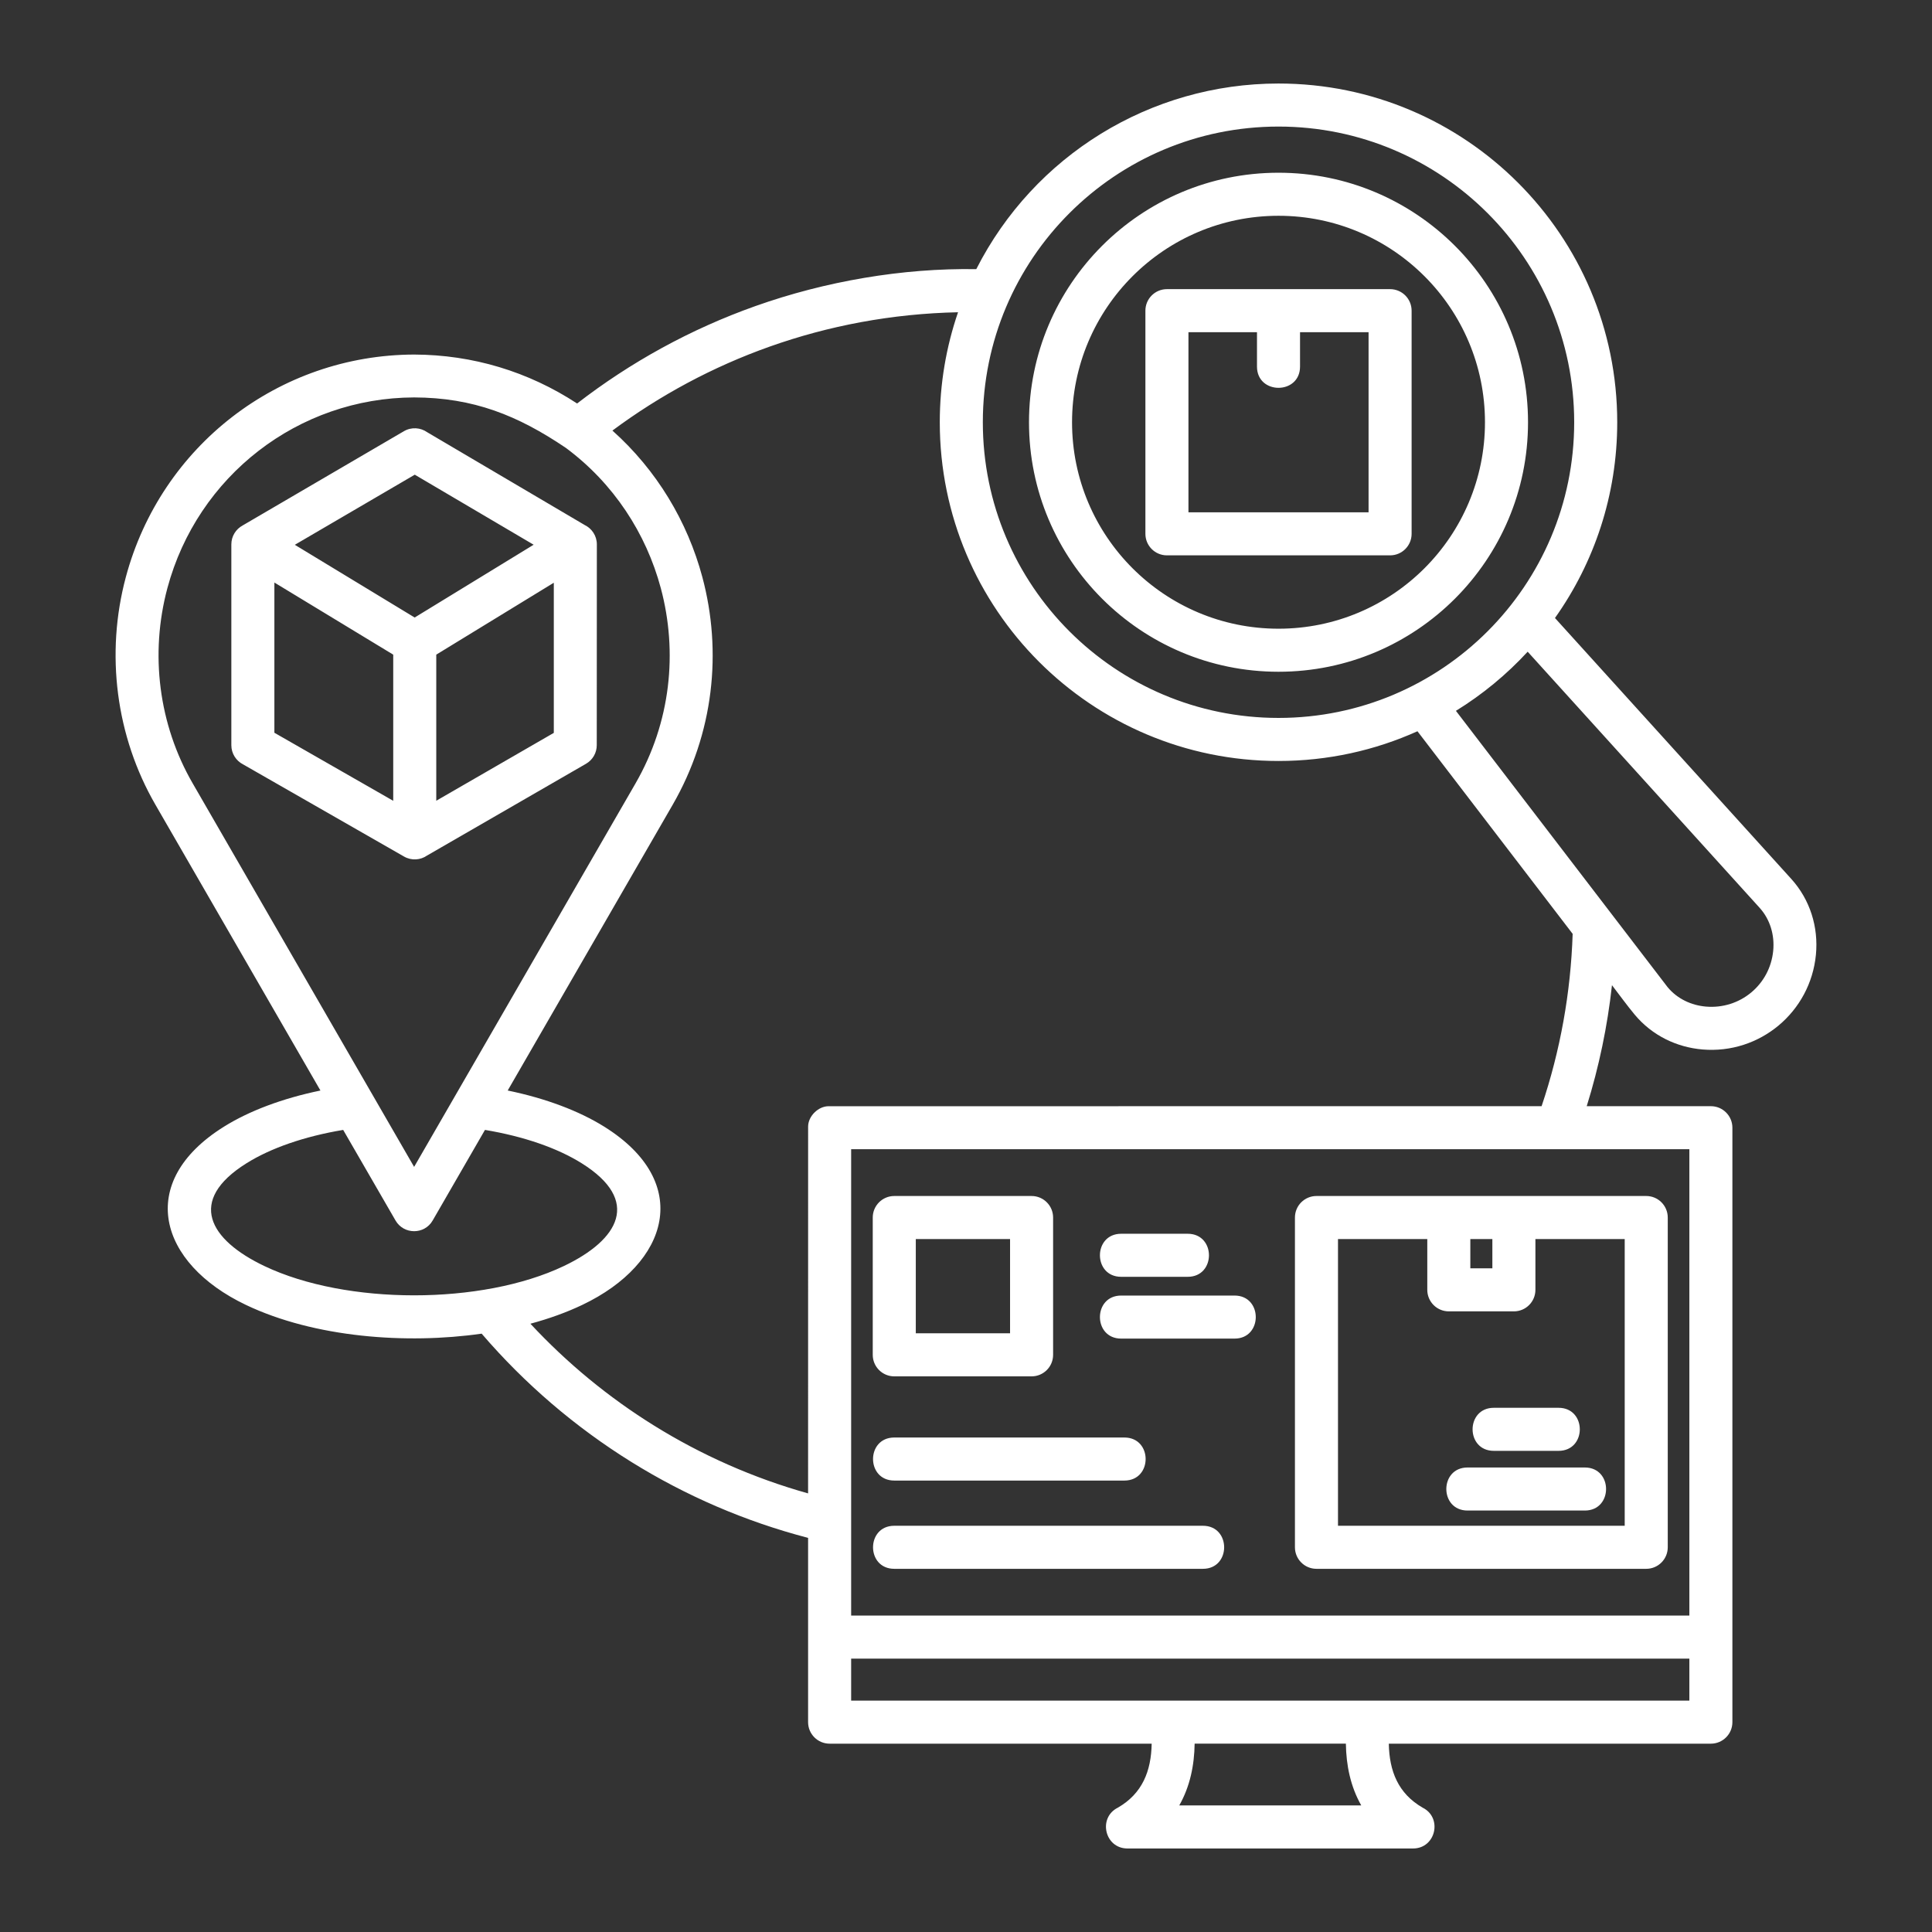 <svg id="Layer_1" viewBox="0 0 512 512" xmlns="http://www.w3.org/2000/svg" data-name="Layer 1" width="300" height="300" version="1.1" xmlns:xlink="http://www.w3.org/1999/xlink" xmlns:svgjs="http://svgjs.dev/svgjs"><rect x="0" y="0" width="512" height="512" fill="#333333" stroke="none"/><g width="100%" height="100%" transform="matrix(1,0,0,1,0,0)"><path d="m104.209 173.488-31.494-19.111v39.809l31.494 18.035zm302.692 154.874v13.459c0 3.15-2.554 5.704-5.704 5.704h-17.247c-3.15 0-5.704-2.554-5.704-5.704v-13.459h-23.664v75.983h75.983v-75.983zm-17.247 0h5.838v7.754h-5.838zm-175.499 79.192c-16.709-4.356-32.428-11.181-46.744-20.063-14.971-9.288-28.383-20.798-39.767-34.058-19.949 2.85-44.289 1.043-62.472-7.618-23.103-11.005-29.395-32.499-5.848-47.219 6.684-4.179 15.489-7.507 25.596-9.595l-43.692-75.677c-10.544-18.196-13.313-40.11-7.878-60.396 9.328-34.812 40.571-58.86 76.389-58.968 15.501.047 30.274 4.502 43.201 12.97 14.156-10.944 30.069-19.716 47.24-25.812 18.486-6.564 38.917-10.105 58.545-9.791 15.288-30.115 46.145-49.192 80.093-49.192 49.575 0 89.766 40.191 89.766 89.766 0 19.327-6.109 37.228-16.501 51.877l62.633 69.154c4.966 5.488 7.233 12.743 6.522 20.09-1.471 15.198-14.843 26.392-30.067 25.1-6.78-.575-13.309-3.655-17.959-9.233-2.075-2.491-4.042-5.223-6.019-7.805-1.195 10.872-3.436 21.626-6.694 32.068h32.902c3.15 0 5.704 2.554 5.704 5.704v157.531c0 3.15-2.554 5.704-5.704 5.704h-85.349c.132 7.234 2.443 13.197 8.966 16.962 5.332 2.654 3.485 10.813-2.538 10.813h-75.701c-6.024 0-7.871-8.159-2.538-10.813 6.523-3.765 8.834-9.728 8.966-16.962h-85.349c-3.15 0-5.704-2.554-5.704-5.704v-48.831zm-73.587-56.754c5.036-1.36 9.656-3.041 13.739-4.985 23.104-11.005 29.395-32.498 5.848-47.219-6.687-4.181-15.496-7.51-25.608-9.598l43.703-75.697c10.953-18.972 13.155-40.681 7.878-60.374-3.942-14.711-12.064-28.311-23.832-38.82 12.586-9.355 26.605-16.901 41.671-22.25 15.645-5.555 32.431-8.735 49.925-9.107-3.137 9.14-4.841 18.947-4.841 29.151 0 49.575 40.192 89.766 89.766 89.766 13.122 0 25.587-2.817 36.823-7.877l41.13 53.691c-.507 15.544-3.265 30.932-8.232 45.671l-188.975.008c-2.698 0-5.403 2.63-5.403 5.403 0 32.331-.008 64.81-.008 97.202-14.543-4.08-28.24-10.167-40.773-17.943-12.099-7.506-23.133-16.61-32.814-27.02zm9.418-232.087c12.634 9.385 21.245 22.632 25.137 37.155 4.532 16.914 2.657 35.533-6.72 51.773-19.555 33.87-39.104 67.73-58.656 101.596l-58.669-101.618c-9.042-15.614-11.383-34.345-6.72-51.751 7.979-29.776 34.719-50.454 65.383-50.546 15.693.047 27.445 4.73 40.246 13.391zm147.135 236.03h30.045c7.503 0 7.503-11.408 0-11.408h-30.045c-7.503 0-7.503 11.408 0 11.408zm0-16.375h17.64c7.503 0 7.503-11.408 0-11.408h-17.64c-7.503 0-7.503 11.408 0 11.408zm-60.129 77.385h81.795c7.503 0 7.503-11.408 0-11.408h-81.795c-7.503 0-7.503 11.408 0 11.408zm0-23.389h60.987c7.503 0 7.503-11.408 0-11.408h-60.987c-7.503 0-7.503 11.408 0 11.408zm111.885-75.411h87.392c3.15 0 5.704 2.554 5.704 5.704v87.392c0 3.15-2.554 5.704-5.704 5.704h-87.392c-3.15 0-5.704-2.554-5.704-5.704v-87.392c0-3.15 2.554-5.704 5.704-5.704zm-111.885 0c-3.15 0-5.704 2.554-5.704 5.704v36.389c0 3.15 2.554 5.704 5.704 5.704h36.389c3.15 0 5.704-2.554 5.704-5.704v-36.389c0-3.15-2.554-5.704-5.704-5.704zm30.684 11.408h-24.98v24.98h24.98zm-42.113 99.787v-123.59h222.135v123.59zm222.135 11.408h-222.135v11.125h222.135zm-91.027 22.533h-40.08c-.08 5.73-1.228 11.359-4.075 16.367h48.231c-2.848-5.008-3.995-10.637-4.075-16.367zm-265.724-162.65c-10.338 1.727-19.211 4.829-25.607 8.827-15.856 9.913-9.906 20.283 4.734 27.255 21.71 10.34 57.608 10.346 79.331 0 14.639-6.972 20.59-17.343 4.734-27.255-6.398-4-15.275-7.103-25.618-8.829l-13.857 24c-2.199 3.828-7.682 3.749-9.84.017zm253.576-211.405v9.115c0 7.503-11.408 7.503-11.408 0v-9.115h-18.162v47.732h47.732v-47.732zm-35.275-11.408c-3.15 0-5.704 2.554-5.704 5.704v59.14c0 3.15 2.554 5.704 5.704 5.704h59.14c3.15 0 5.704-2.554 5.704-5.704v-59.14c0-3.15-2.554-5.704-5.704-5.704zm76.588 111.754 56.111 73.245c2.576 3.09 6.275 4.804 10.16 5.133 9.039.766 16.938-5.765 17.812-14.806.401-4.151-.808-8.289-3.625-11.4l-61.445-67.843c-5.587 6.066-11.99 11.345-19.013 15.672zm-47.017-154.838c-43.277 0-78.358 35.081-78.358 78.358s35.081 78.358 78.358 78.358 78.358-35.08 78.358-78.358-35.081-78.358-78.358-78.358zm0 12.234c-36.517 0-66.124 29.606-66.124 66.124s29.606 66.123 66.124 66.123 66.124-29.606 66.124-66.123-29.606-66.124-66.124-66.124zm0 11.408c-30.22 0-54.715 24.495-54.715 54.716s24.495 54.715 54.715 54.715 54.715-24.495 54.715-54.715-24.495-54.716-54.715-54.716zm50.1 343.126c-7.503 0-7.503-11.408 0-11.408h31.079c7.503 0 7.503 11.408 0 11.408zm6.96-15.819c-7.503 0-7.503-11.408 0-11.408h17.159c7.503 0 7.503 11.408 0 11.408zm-280.262-172.287 31.147-17.982v-39.788l-31.147 19.055zm39.297-73.085c1.927.916 3.259 2.88 3.259 5.155l-.024 53.213c-.002 1.965-1.025 3.875-2.85 4.924l-42.13 24.322c-1.75 1.216-4.113 1.396-6.085.268l-42.665-24.432c-1.847-.944-3.111-2.865-3.111-5.082v-53.213c0-2.169 1.211-4.055 2.994-5.02l42.738-24.979c1.995-1.165 4.407-.981 6.176.274l41.699 24.57zm-76.783 5.26 31.79-18.58 31.502 18.562-31.532 19.29z" fill-rule="evenodd" fill="#ffffff" fill-opacity="1" data-original-color="#000000ff" stroke="none" stroke-opacity="1"/></g></svg>